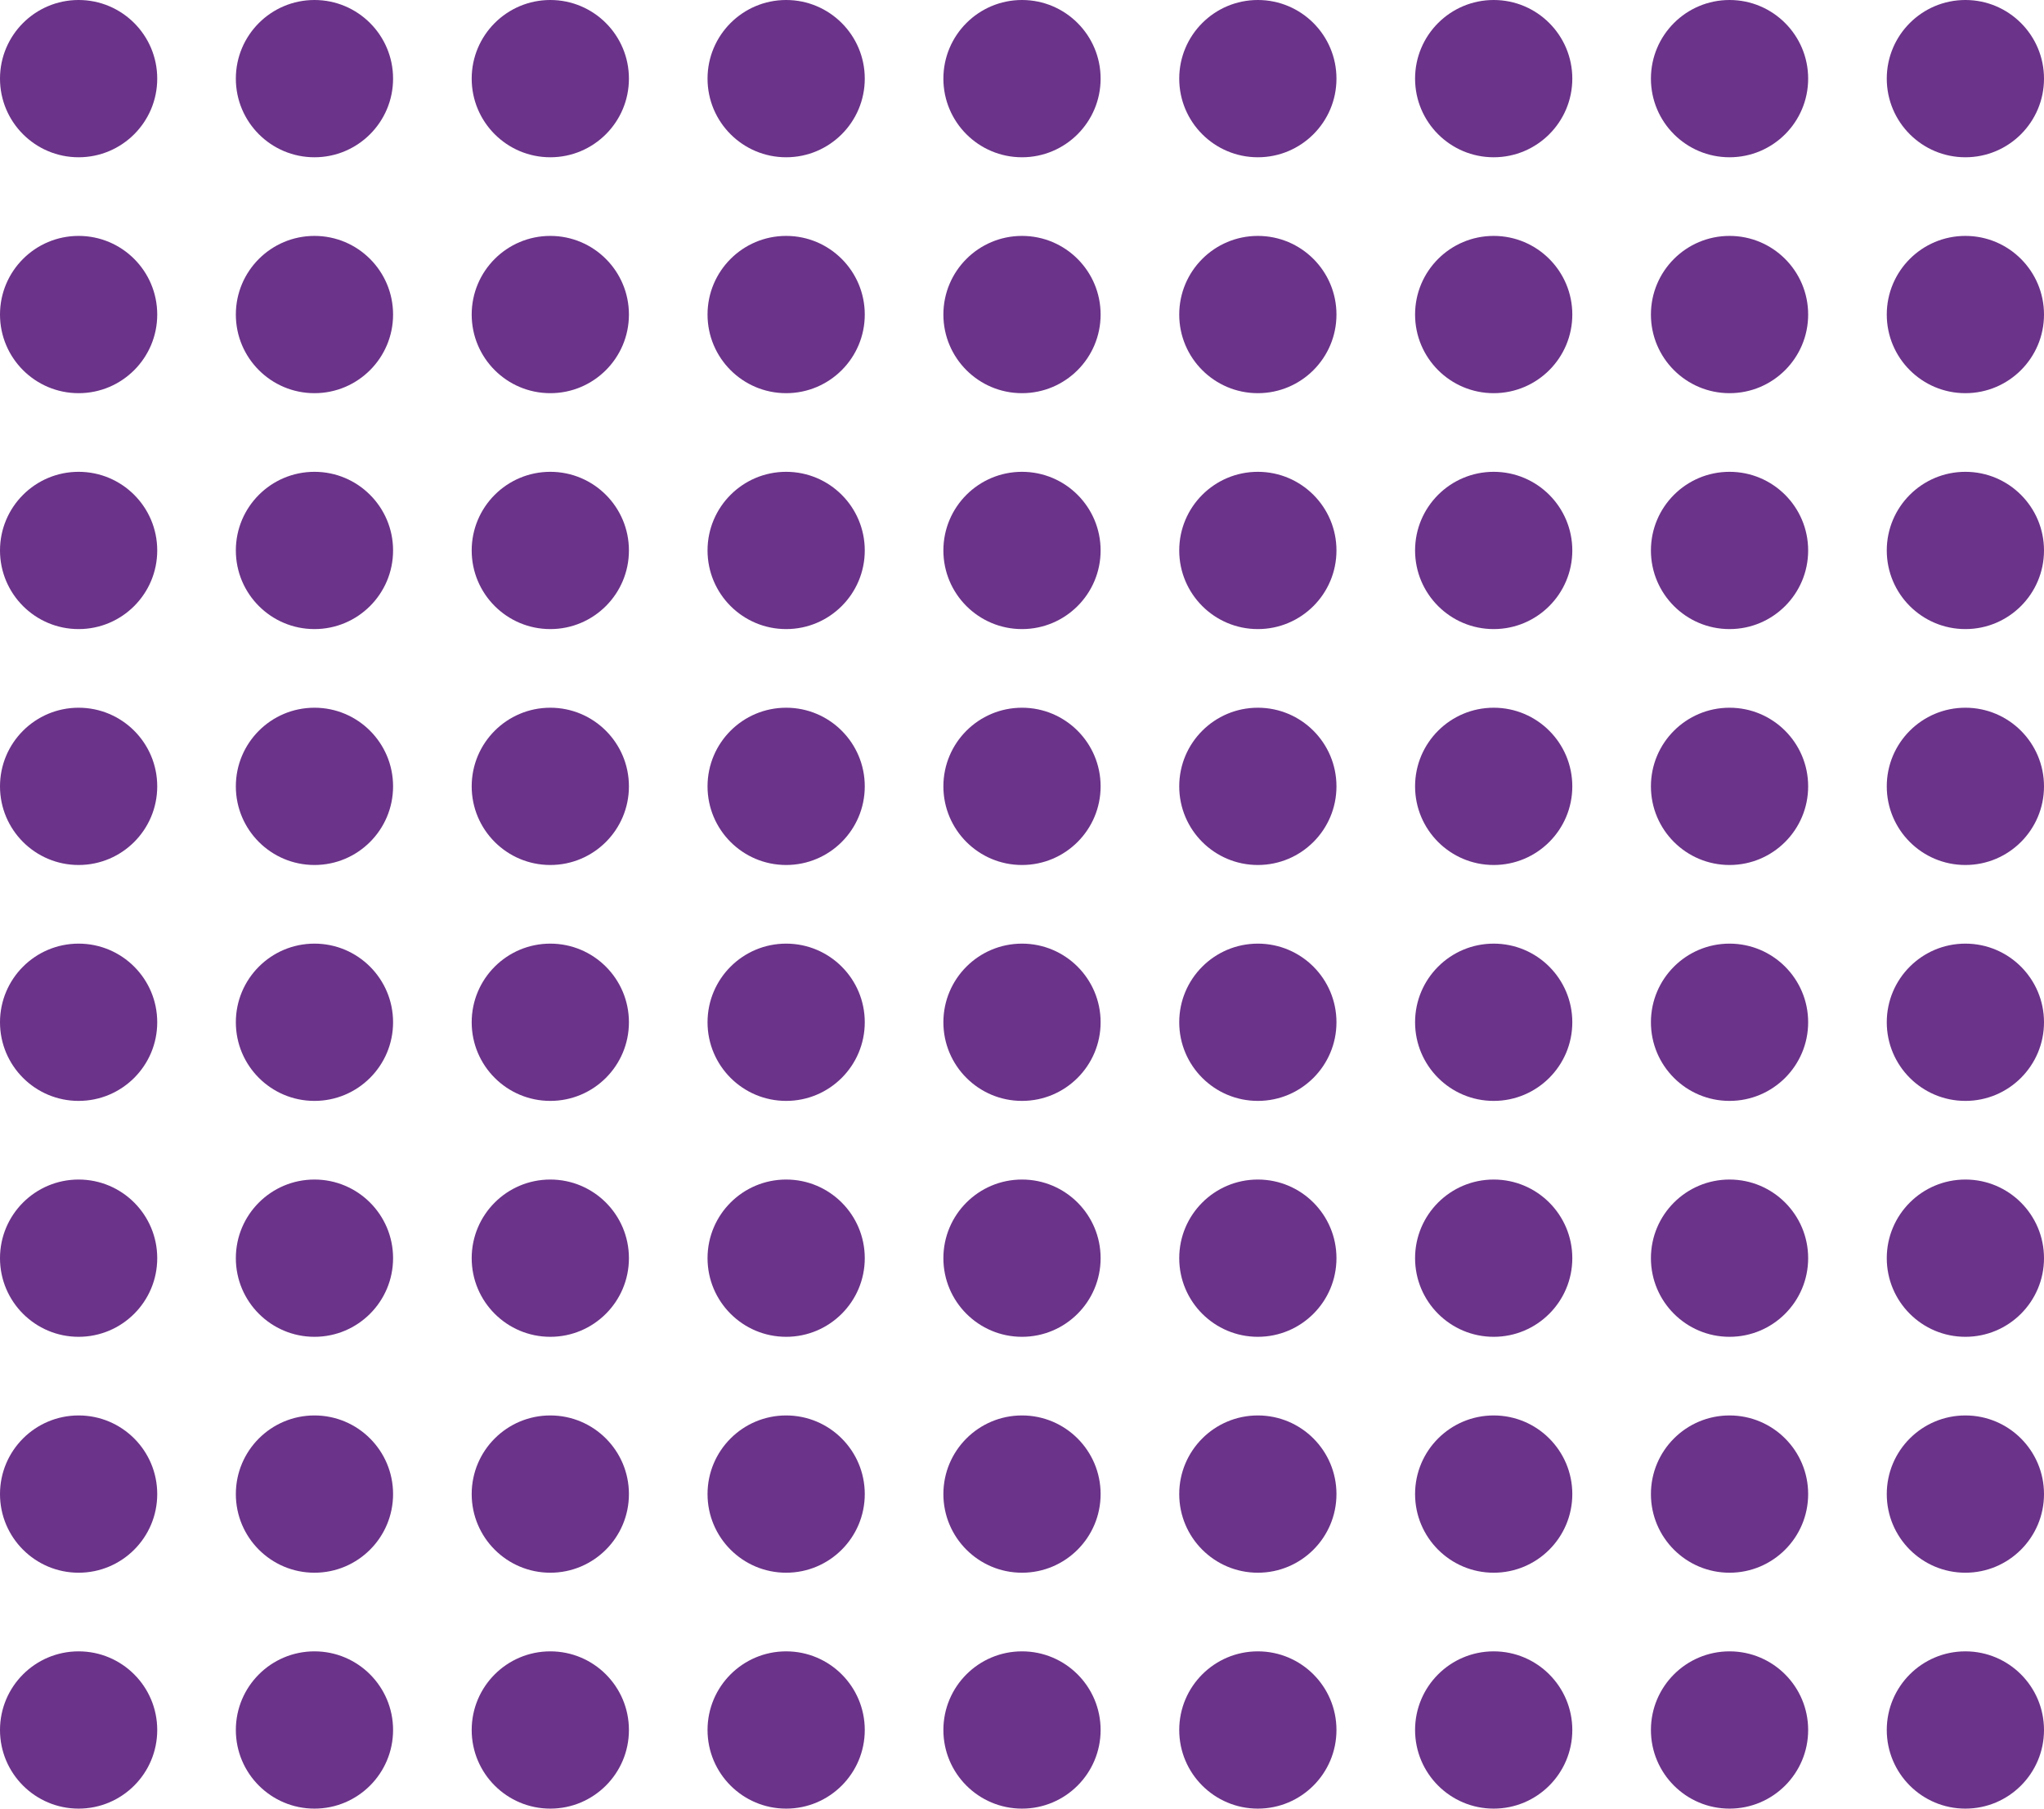 <svg width="26" height="23" viewBox="0 0 26 23" fill="none" xmlns="http://www.w3.org/2000/svg">
<circle cx="1" cy="13" r="1" fill="#6B3389"/>
<circle cx="1" cy="1" r="1" fill="#6B3389"/>
<circle cx="1" cy="16" r="1" fill="#6B3389"/>
<circle cx="1" cy="4" r="1" fill="#6B3389"/>
<circle cx="1" cy="19" r="1" fill="#6B3389"/>
<circle cx="1" cy="7" r="1" fill="#6B3389"/>
<circle cx="1" cy="22" r="1" fill="#6B3389"/>
<circle cx="1" cy="10" r="1" fill="#6B3389"/>
<circle cx="4" cy="13" r="1" fill="#6B3389"/>
<circle cx="4" cy="1" r="1" fill="#6B3389"/>
<circle cx="4" cy="16" r="1" fill="#6B3389"/>
<circle cx="4" cy="4" r="1" fill="#6B3389"/>
<circle cx="4" cy="19" r="1" fill="#6B3389"/>
<circle cx="4" cy="7" r="1" fill="#6B3389"/>
<circle cx="4" cy="22" r="1" fill="#6B3389"/>
<circle cx="4" cy="10" r="1" fill="#6B3389"/>
<circle cx="7" cy="13" r="1" fill="#6B3389"/>
<circle cx="7" cy="1" r="1" fill="#6B3389"/>
<circle cx="7" cy="16" r="1" fill="#6B3389"/>
<circle cx="7" cy="4" r="1" fill="#6B3389"/>
<circle cx="7" cy="19" r="1" fill="#6B3389"/>
<circle cx="7" cy="7" r="1" fill="#6B3389"/>
<circle cx="7" cy="22" r="1" fill="#6B3389"/>
<circle cx="7" cy="10" r="1" fill="#6B3389"/>
<circle cx="10" cy="13" r="1" fill="#6B3389"/>
<circle cx="10" cy="1" r="1" fill="#6B3389"/>
<circle cx="10" cy="16" r="1" fill="#6B3389"/>
<circle cx="10" cy="4" r="1" fill="#6B3389"/>
<circle cx="10" cy="19" r="1" fill="#6B3389"/>
<circle cx="10" cy="7" r="1" fill="#6B3389"/>
<circle cx="10" cy="22" r="1" fill="#6B3389"/>
<circle cx="10" cy="10" r="1" fill="#6B3389"/>
<circle cx="13" cy="13" r="1" fill="#6B3389"/>
<circle cx="13" cy="1" r="1" fill="#6B3389"/>
<circle cx="13" cy="16" r="1" fill="#6B3389"/>
<circle cx="13" cy="4" r="1" fill="#6B3389"/>
<circle cx="13" cy="19" r="1" fill="#6B3389"/>
<circle cx="13" cy="7" r="1" fill="#6B3389"/>
<circle cx="13" cy="22" r="1" fill="#6B3389"/>
<circle cx="13" cy="10" r="1" fill="#6B3389"/>
<circle cx="16" cy="13" r="1" fill="#6B3389"/>
<circle cx="16" cy="1" r="1" fill="#6B3389"/>
<circle cx="16" cy="16" r="1" fill="#6B3389"/>
<circle cx="16" cy="4" r="1" fill="#6B3389"/>
<circle cx="16" cy="19" r="1" fill="#6B3389"/>
<circle cx="16" cy="7" r="1" fill="#6B3389"/>
<circle cx="16" cy="22" r="1" fill="#6B3389"/>
<circle cx="16" cy="10" r="1" fill="#6B3389"/>
<circle cx="19" cy="13" r="1" fill="#6B3389"/>
<circle cx="19" cy="1" r="1" fill="#6B3389"/>
<circle cx="19" cy="16" r="1" fill="#6B3389"/>
<circle cx="19" cy="4" r="1" fill="#6B3389"/>
<circle cx="19" cy="19" r="1" fill="#6B3389"/>
<circle cx="19" cy="7" r="1" fill="#6B3389"/>
<circle cx="19" cy="22" r="1" fill="#6B3389"/>
<circle cx="19" cy="10" r="1" fill="#6B3389"/>
<circle cx="22" cy="13" r="1" fill="#6B3389"/>
<circle cx="22" cy="1" r="1" fill="#6B3389"/>
<circle cx="22" cy="16" r="1" fill="#6B3389"/>
<circle cx="22" cy="4" r="1" fill="#6B3389"/>
<circle cx="22" cy="19" r="1" fill="#6B3389"/>
<circle cx="22" cy="7" r="1" fill="#6B3389"/>
<circle cx="22" cy="22" r="1" fill="#6B3389"/>
<circle cx="22" cy="10" r="1" fill="#6B3389"/>
<circle cx="25" cy="13" r="1" fill="#6B3389"/>
<circle cx="25" cy="1" r="1" fill="#6B3389"/>
<circle cx="25" cy="16" r="1" fill="#6B3389"/>
<circle cx="25" cy="4" r="1" fill="#6B3389"/>
<circle cx="25" cy="19" r="1" fill="#6B3389"/>
<circle cx="25" cy="7" r="1" fill="#6B3389"/>
<circle cx="25" cy="22" r="1" fill="#6B3389"/>
<circle cx="25" cy="10" r="1" fill="#6B3389"/>
</svg>
